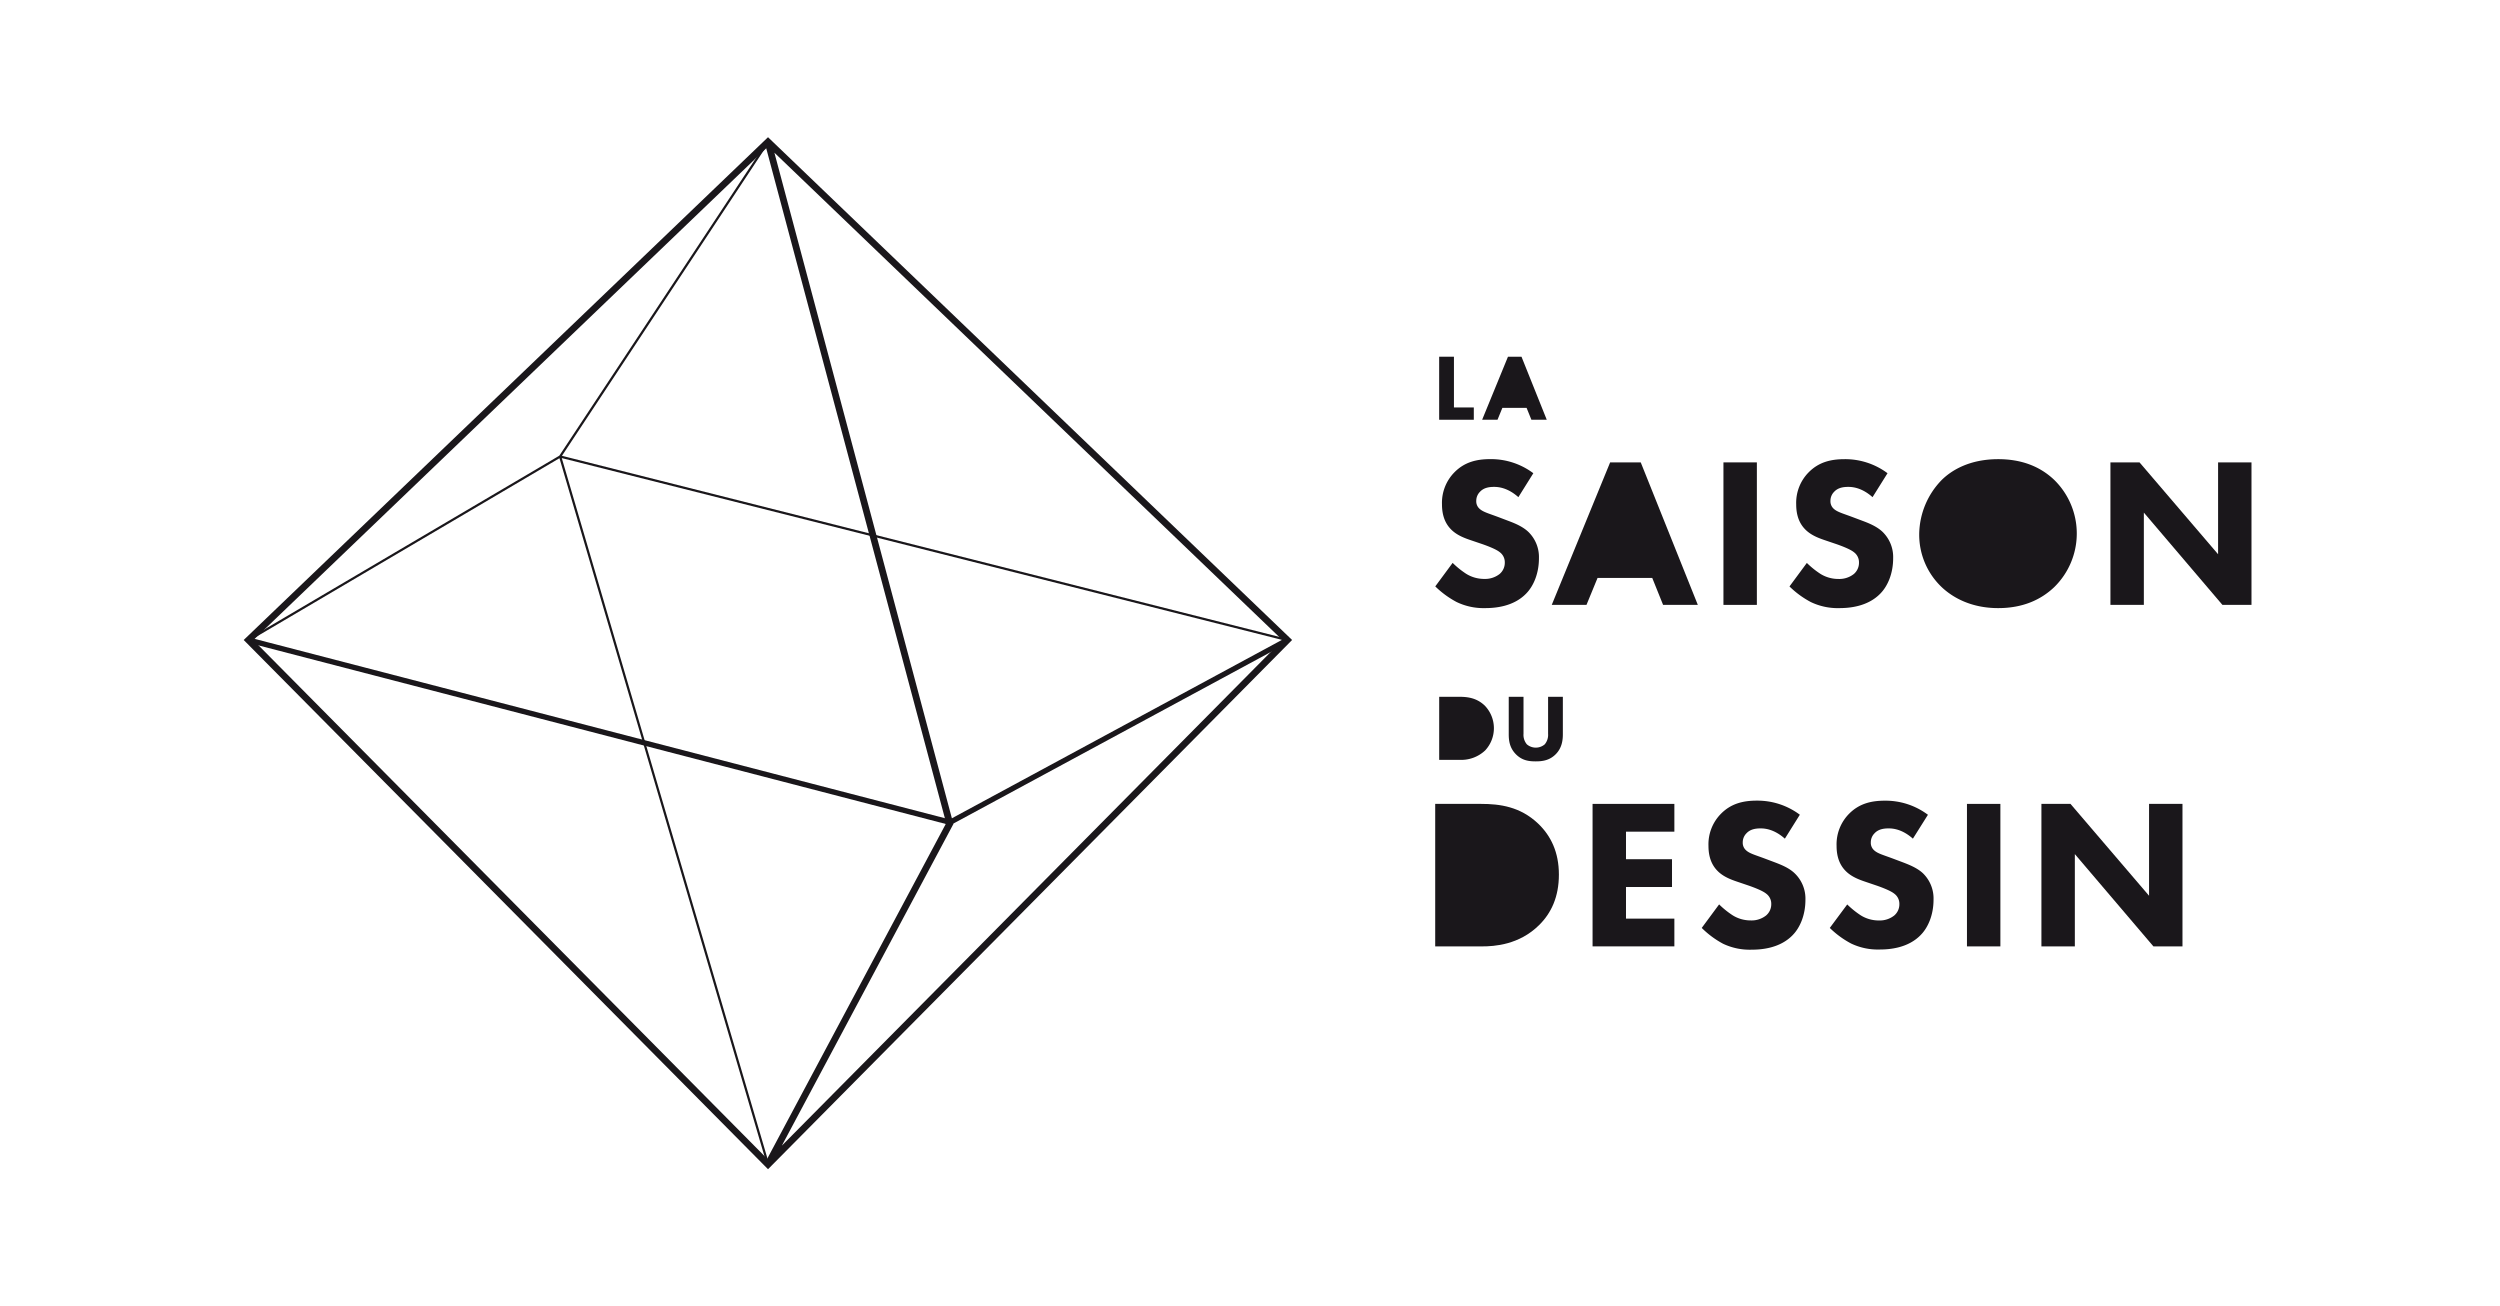 <svg id="Calque_1" data-name="Calque 1" xmlns="http://www.w3.org/2000/svg" width="1110" height="580" viewBox="0 0 1110 580"><title>lasaison</title><polygon points="654.37 180.91 645.55 180.91 645.55 158.38 638.99 158.38 638.99 186.37 654.37 186.37 654.37 180.91" fill="#1a171b"/><polygon points="667.06 181.08 677.8 181.08 679.94 186.37 686.76 186.37 675.54 158.38 669.54 158.38 658.07 186.37 664.89 186.37 667.06 181.08" fill="#1a171b"/><path d="M659.39,270c4.24,0,12.53-.57,18.22-6.45,3.37-3.42,5.68-9.1,5.68-15.65a15.6,15.6,0,0,0-4.72-11.76c-2.51-2.38-6-3.8-8.77-4.84L665,229.48c-4.33-1.61-6.55-2.18-8.09-3.6a4.39,4.39,0,0,1-1.45-3.51,5.63,5.63,0,0,1,1.64-4c1.74-1.9,4.24-2.19,6.26-2.19,1.84,0,6,.29,10.8,4.56l6.64-10.63a31.39,31.39,0,0,0-19.07-6.26c-6,0-11.37,1.24-15.9,5.79a19.26,19.26,0,0,0-5.59,14.23c0,3,.48,7.49,3.85,11,2.51,2.66,6,4,9,5l5.3,1.8c1.83.66,5.78,2.09,7.52,3.51a5.55,5.55,0,0,1,2.22,4.55,6.54,6.54,0,0,1-2.31,5.13,10.41,10.41,0,0,1-6.75,2.18,15.11,15.11,0,0,1-8.1-2.28,38.88,38.88,0,0,1-6-4.84l-7.71,10.44a40.92,40.92,0,0,0,9.44,6.92A27.52,27.52,0,0,0,659.39,270Z" fill="#1a171b"/><polygon points="714.9 205.3 688.98 268.56 704.4 268.56 709.31 256.61 733.6 256.61 738.41 268.56 753.83 268.56 728.49 205.3 714.9 205.3" fill="#1a171b"/><rect x="765.21" y="205.3" width="14.84" height="63.27" fill="#1a171b"/><path d="M834.88,263.54c3.37-3.42,5.68-9.1,5.68-15.65a15.6,15.6,0,0,0-4.72-11.76c-2.5-2.38-6-3.8-8.77-4.84l-4.82-1.81c-4.33-1.61-6.55-2.18-8.09-3.6a4.42,4.42,0,0,1-1.44-3.51,5.62,5.62,0,0,1,1.63-4c1.74-1.9,4.24-2.19,6.27-2.19,1.83,0,6,.29,10.79,4.56l6.65-10.63A31.43,31.43,0,0,0,819,203.87c-6,0-11.37,1.24-15.9,5.79a19.26,19.26,0,0,0-5.59,14.23c0,3,.48,7.49,3.85,11,2.51,2.66,6,4,9,5l5.3,1.8c1.83.66,5.78,2.09,7.51,3.51a5.55,5.55,0,0,1,2.22,4.55,6.54,6.54,0,0,1-2.31,5.13,10.41,10.41,0,0,1-6.75,2.18,15.08,15.08,0,0,1-8.09-2.28,38.47,38.47,0,0,1-6-4.84l-7.71,10.44a40.77,40.77,0,0,0,9.45,6.92A27.5,27.5,0,0,0,816.67,270C820.9,270,829.19,269.42,834.88,263.54Z" fill="#1a171b"/><path d="M912.07,260.69a33.3,33.3,0,0,0,0-47.62c-6.46-6.16-14.84-9.2-24.86-9.2-12.82,0-20.82,5-25.15,9.3a35,35,0,0,0-9.93,24,32.08,32.08,0,0,0,10,23.53c4.82,4.55,13,9.3,25.06,9.3C898,270,906.09,266.38,912.07,260.69Z" fill="#1a171b"/><polygon points="984.83 205.3 984.83 246.08 949.95 205.3 937.03 205.3 937.03 268.56 951.87 268.56 951.87 227.59 986.75 268.56 999.66 268.56 999.66 205.3 984.83 205.3" fill="#1a171b"/><path d="M648,309.38h-9v28h9.2a15.46,15.46,0,0,0,11.21-4.19,14.45,14.45,0,0,0-.21-19.93C655.69,309.92,651.73,309.38,648,309.38Z" fill="#1a171b"/><path d="M687.35,325.79a6.57,6.57,0,0,1-1.49,4.7,6.11,6.11,0,0,1-7.93,0,6.53,6.53,0,0,1-1.49-4.7V309.38h-6.56V326c0,2.69.34,6,3.15,8.86s5.88,3.19,8.86,3.19,6.14-.43,8.87-3.19,3.15-6.17,3.15-8.86V309.38h-6.56Z" fill="#1a171b"/><path d="M657.57,356.93H637.23V420.2h20.82c5.39,0,16.47-.66,25.34-9.49,5.3-5.21,8.76-12.43,8.76-22.38s-3.56-17.27-9.25-22.68C675,358.16,666,356.93,657.57,356.93Z" fill="#1a171b"/><polygon points="707.1 420.19 743.42 420.19 743.42 407.87 721.94 407.87 721.94 393.83 742.37 393.83 742.37 381.49 721.94 381.49 721.94 369.26 743.42 369.26 743.42 356.93 707.1 356.93 707.1 420.19" fill="#1a171b"/><path d="M788.14,382.92l-4.82-1.81c-4.33-1.61-6.55-2.17-8.09-3.6a4.42,4.42,0,0,1-1.45-3.51,5.63,5.63,0,0,1,1.64-4c1.74-1.9,4.24-2.19,6.27-2.19,1.83,0,6,.29,10.79,4.56l6.65-10.63a31.43,31.43,0,0,0-19.08-6.26c-6,0-11.37,1.24-15.9,5.79a19.26,19.26,0,0,0-5.59,14.23c0,3,.48,7.49,3.85,11,2.51,2.66,6,4,9,5l5.3,1.8c1.83.66,5.78,2.09,7.51,3.51a5.55,5.55,0,0,1,2.22,4.55,6.52,6.52,0,0,1-2.32,5.13,10.35,10.35,0,0,1-6.74,2.18,15.05,15.05,0,0,1-8.09-2.28,38.47,38.47,0,0,1-6-4.84L755.57,412A40.77,40.77,0,0,0,765,419a27.47,27.47,0,0,0,12.72,2.66c4.24,0,12.52-.57,18.21-6.45,3.37-3.42,5.68-9.1,5.68-15.65a15.6,15.6,0,0,0-4.72-11.76C794.41,385.38,790.94,384,788.14,382.92Z" fill="#1a171b"/><path d="M845,382.92l-4.82-1.81c-4.33-1.61-6.55-2.17-8.09-3.6a4.42,4.42,0,0,1-1.45-3.51,5.63,5.63,0,0,1,1.64-4c1.73-1.9,4.24-2.19,6.26-2.19,1.83,0,6,.29,10.79,4.56L856,361.76a31.39,31.39,0,0,0-19.08-6.26c-6,0-11.37,1.24-15.9,5.79a19.29,19.29,0,0,0-5.58,14.23c0,3,.48,7.49,3.85,11,2.51,2.66,6,4,9,5l5.3,1.8c1.83.66,5.78,2.09,7.52,3.51a5.55,5.55,0,0,1,2.21,4.55,6.51,6.51,0,0,1-2.31,5.13,10.38,10.38,0,0,1-6.74,2.18,15.11,15.11,0,0,1-8.1-2.28,38.88,38.88,0,0,1-6-4.84L812.43,412a40.77,40.77,0,0,0,9.45,6.92,27.46,27.46,0,0,0,12.71,2.66c4.24,0,12.53-.57,18.21-6.45,3.38-3.42,5.69-9.1,5.69-15.65a15.6,15.6,0,0,0-4.72-11.76C851.26,385.38,847.79,384,845,382.92Z" fill="#1a171b"/><rect x="873.33" y="356.93" width="14.84" height="63.27" fill="#1a171b"/><polygon points="954.18 397.71 919.3 356.93 906.39 356.93 906.39 420.19 921.23 420.19 921.23 379.22 956.11 420.19 969.02 420.19 969.02 356.93 954.18 356.93 954.18 397.71" fill="#1a171b"/><path d="M248.7,202.69,341,63M571.56,284.18,248.7,202.69,110.34,284.18M341,517,248.7,202.69" fill="none" stroke="#1a171b" stroke-miterlimit="8"/><path d="M341,63l80.71,302.67L341,517M571.56,284.18,341,63,110.34,284.18,341,517Z" fill="none" stroke="#1a171b" stroke-miterlimit="8" stroke-width="3"/><line x1="571.56" y1="284.18" x2="421.08" y2="365.51" fill="none" stroke="#1a171b" stroke-linecap="round" stroke-linejoin="round" stroke-width="2.38"/><line x1="420.91" y1="364.87" x2="110.34" y2="284.18" fill="none" stroke="#1a171b" stroke-miterlimit="8" stroke-width="2.38"/></svg>